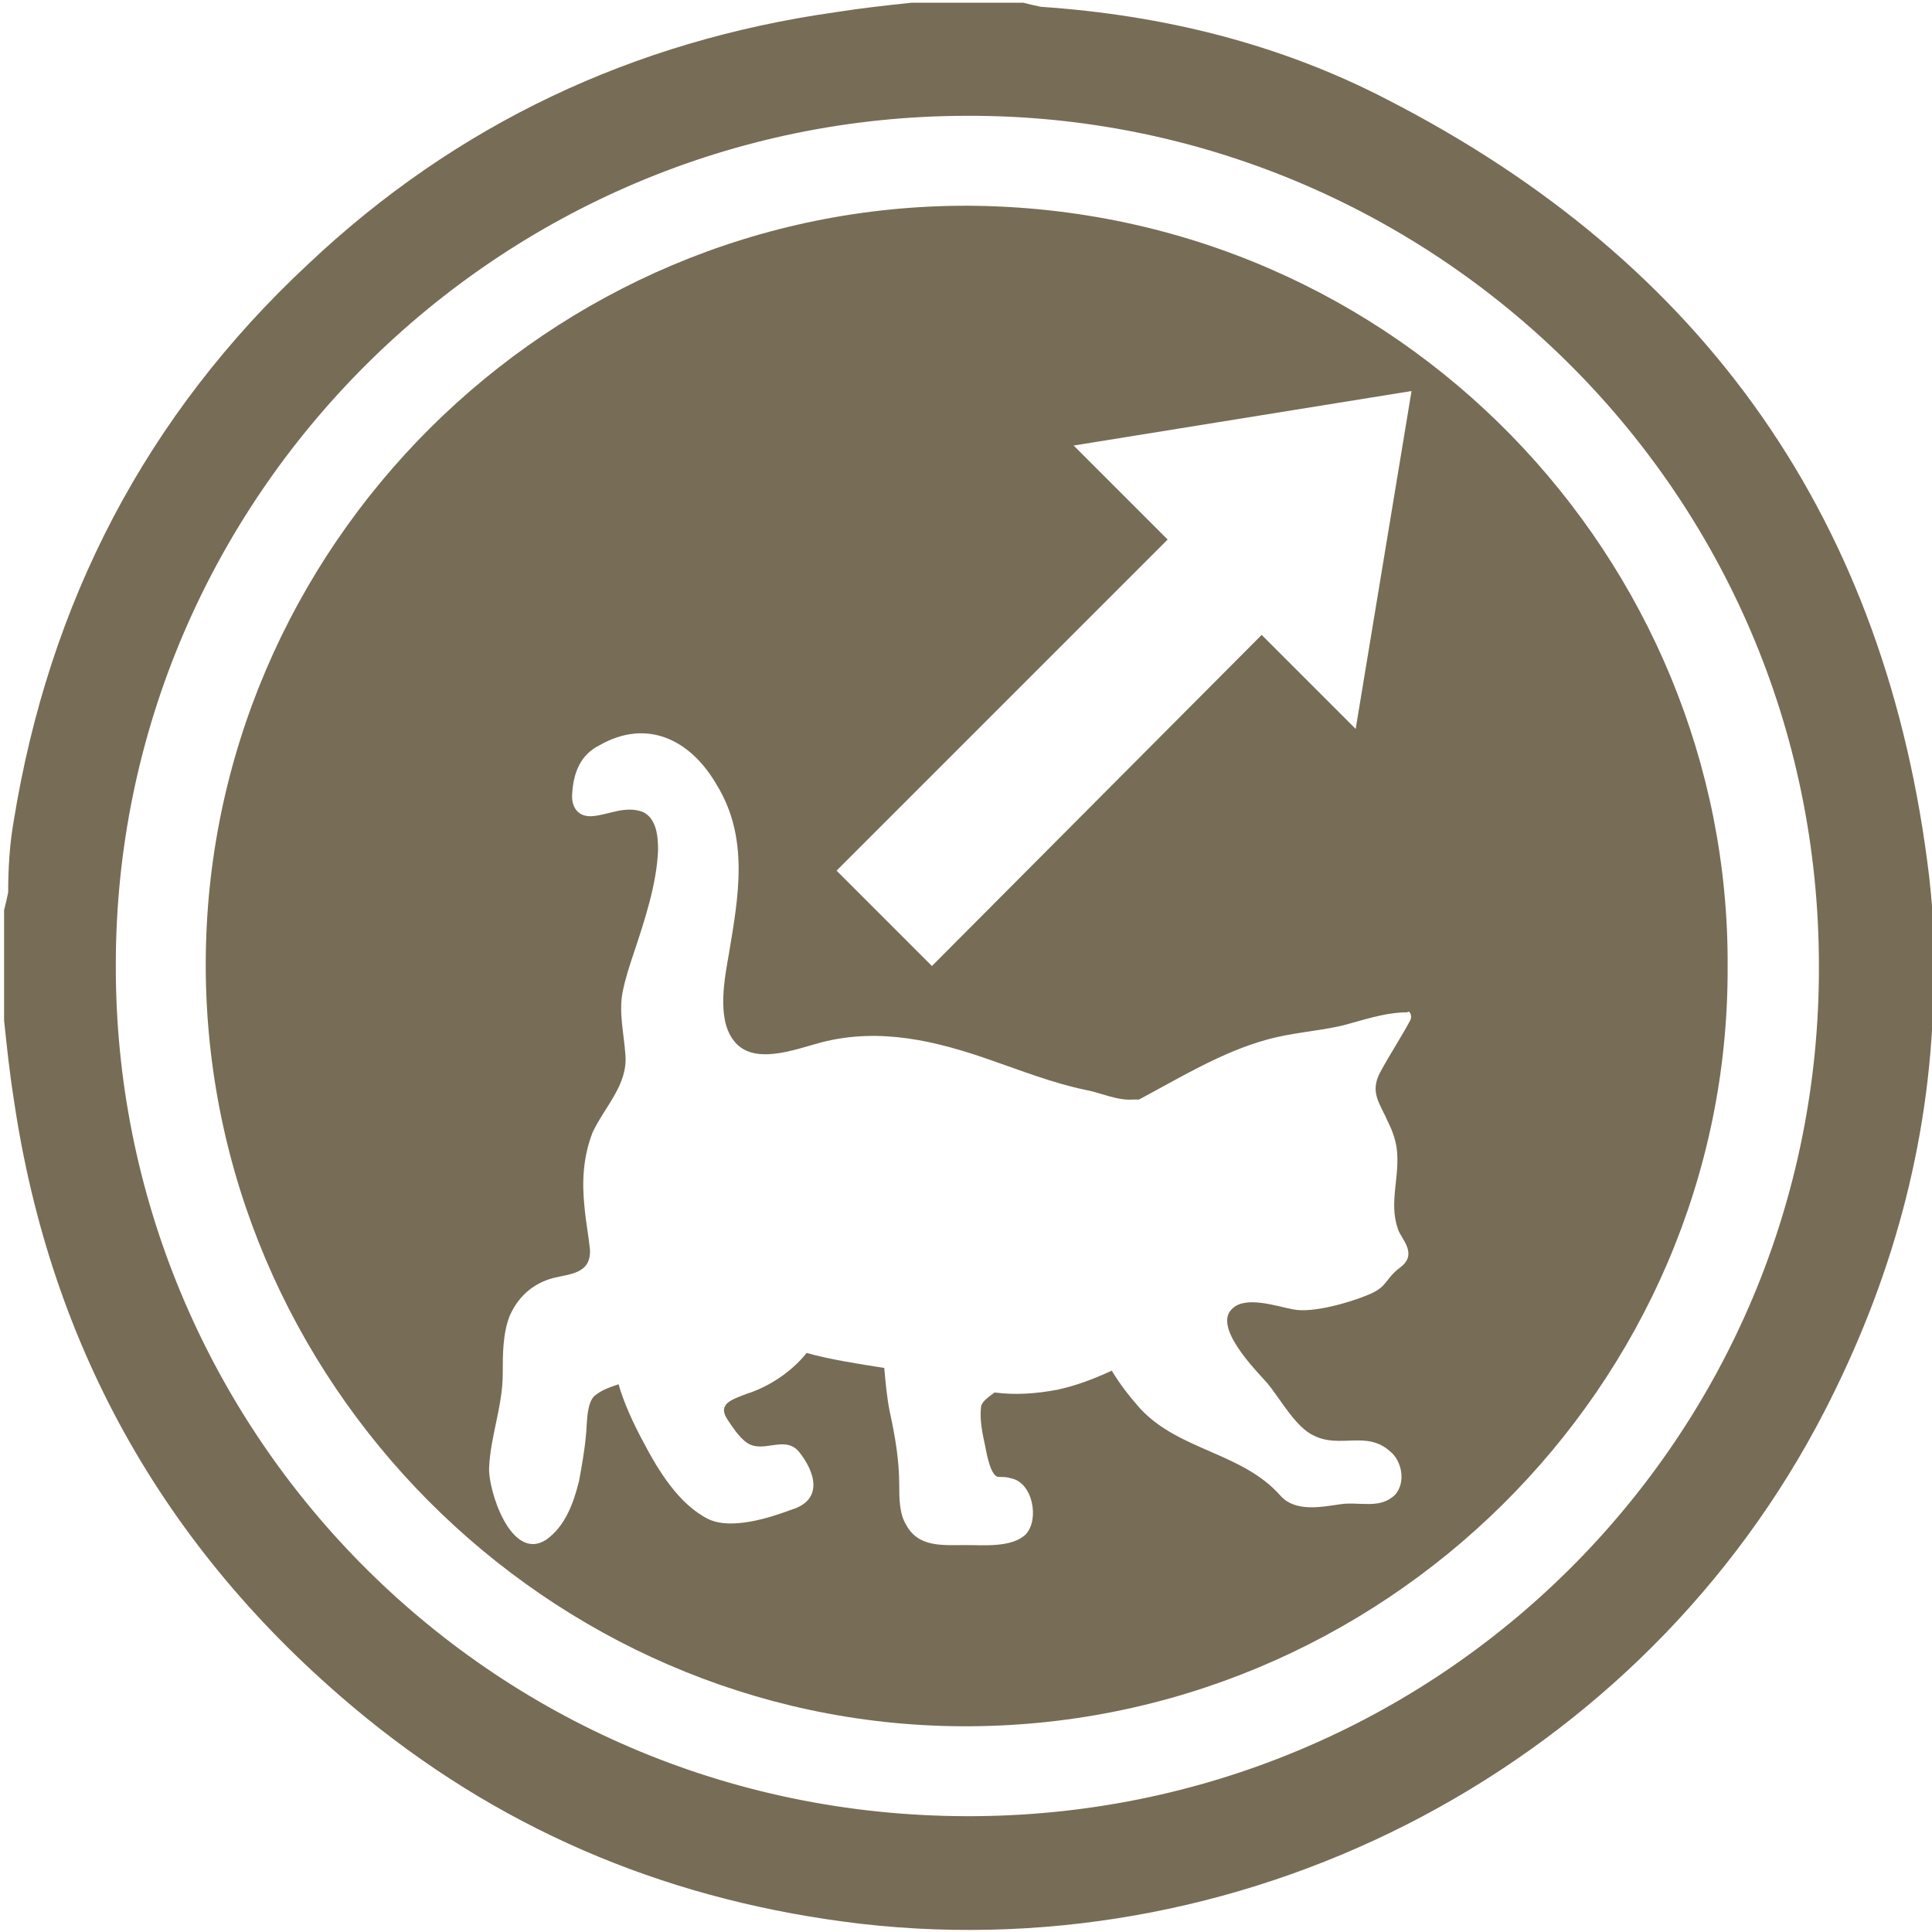 <svg xml:space="preserve" style="enable-background:new 0 0 141.8 141.8;" viewBox="0 0 141.8 141.8" y="0px" x="0px" xmlns:xlink="http://www.w3.org/1999/xlink" xmlns="http://www.w3.org/2000/svg" id="Calque_1" version="1.1">
<style type="text/css">
	.st0{fill:#776C55;}
</style>
<g>
	<path d="M66.9,0.2c2.7,0,5.4,0,8.2,0c0.4,0.1,0.8,0.2,1.3,0.3c8.9,0.6,17.5,2.7,25.4,6.8c23.4,12,36.7,31,39.8,57.1
		c0.2,1.8,0.3,3.5,0.5,5.3c0,0.9,0,1.8,0,2.6c-0.1,0.4-0.2,0.8-0.2,1.1c-0.3,10.7-3.1,20.7-8,30.2c-13.3,25.8-41.8,40.9-70.7,37.6
		c-13.6-1.6-25.7-6.5-36.3-15.1C12.4,114.3,3.7,99.1,1,80.6c-0.3-1.9-0.5-3.8-0.7-5.7c0-2.7,0-5.4,0-8.1c0.1-0.4,0.2-0.8,0.3-1.3
		c0-1.7,0.1-3.5,0.4-5.2c2.6-16.1,9.7-29.8,21.6-40.9C33.5,9.1,46.5,3,61.3,0.9C63.2,0.6,65,0.4,66.9,0.2z M71,8.5
		c-34.4,0-62.5,28-62.5,62.3c-0.1,33.9,27.2,62.4,62.4,62.5c34.7,0.1,62.7-27.8,62.6-62.4C133.5,35.8,104.9,8.4,71,8.5z" class="st0"></path>
</g>
<path d="M71.1,15.1c-30.8-0.1-56,25.1-56,55.7c0,30.6,25.1,55.7,55.4,55.9c30.9,0.2,56.4-25,56.3-55.7
	C127,41.2,102.8,15.3,71.1,15.1z M103.5,74.9c-0.7,1.3-1.5,2.5-2.2,3.8c-0.8,1.5,0,2.3,0.6,3.7c0.3,0.6,0.5,1.2,0.6,1.8
	c0.3,2.1-0.6,4,0.1,6c0.2,0.7,1.5,1.8,0.2,2.8c-1.2,0.9-0.9,1.4-2.3,2c-1.4,0.6-4.2,1.4-5.6,1.1c-1.1-0.2-3.4-1-4.4-0.1
	c-1.6,1.3,1.7,4.6,2.5,5.5c1,1.2,2.1,3.3,3.5,3.9c1.9,0.9,3.8-0.4,5.5,1.1c0.9,0.7,1.2,2.3,0.4,3.2c-1.1,1.1-2.6,0.5-4,0.7
	c-1.4,0.2-3.3,0.6-4.4-0.6c-2.8-3.2-7.4-3.3-10.3-6.4c-0.8-0.9-1.5-1.8-2.1-2.8c-1.3,0.6-2.6,1.1-4,1.4c-1.6,0.3-3.1,0.4-4.6,0.2
	c-0.4,0.3-1,0.7-1,1.1c-0.1,0.9,0.1,1.9,0.3,2.8c0.1,0.5,0.4,2.3,1,2.3c0.3,0,0.6,0,0.9,0.1c1.6,0.3,2.1,3,1.1,4.1
	c-1,1-3.1,0.8-4.4,0.8c-1.7,0-3.5,0.2-4.4-1.5c-0.5-0.8-0.5-2-0.5-2.9c0-1.8-0.3-3.6-0.7-5.4c-0.2-1-0.3-2.1-0.4-3.2
	c-1.9-0.3-3.9-0.6-5.7-1.1c-1.1,1.4-2.8,2.5-4.4,3c-1,0.4-2.2,0.7-1.4,1.9c0.4,0.6,0.8,1.2,1.3,1.6c1.2,1,2.8-0.5,3.9,0.7
	c1.3,1.6,1.8,3.6-0.5,4.3c-1.6,0.6-4.4,1.5-6.1,0.7c-2.2-1.1-3.7-3.6-4.8-5.7c-0.7-1.3-1.4-2.8-1.8-4.2c-0.6,0.2-1.2,0.4-1.7,0.8
	c-0.7,0.5-0.6,2.3-0.7,3c-0.1,1.1-0.3,2.2-0.5,3.3c-0.4,1.6-1,3.3-2.4,4.3c-2.6,1.7-4.3-3.7-4.2-5.3c0.1-2.3,1-4.5,1-6.9
	c0-1.4,0-2.9,0.5-4.2c0.6-1.4,1.7-2.4,3.2-2.8c1.2-0.3,2.8-0.3,2.7-2.1c-0.1-1-0.3-2-0.4-3.1c-0.2-1.9-0.1-3.7,0.6-5.5
	c0.9-1.9,2.6-3.5,2.4-5.7c-0.1-1.5-0.5-3.1-0.2-4.6c0.2-1,0.5-1.9,0.8-2.8c0.8-2.4,1.7-5.1,1.8-7.6c0-1-0.1-2.3-1.1-2.8
	c-1.3-0.5-2.5,0.2-3.7,0.3c-1.1,0.1-1.6-0.7-1.5-1.7c0.1-1.5,0.6-2.8,2-3.5c3.5-2,6.7-0.4,8.6,2.9c2.4,3.9,1.6,8.2,0.9,12.4
	c-0.3,1.7-0.9,4.7,0.3,6.3c1.4,2,4.6,0.7,6.5,0.2c4.3-1.1,8.4-0.1,12.4,1.3c2.3,0.8,4.6,1.7,7,2.2c1.1,0.2,2.3,0.8,3.5,0.7
	c0.1,0,0.3,0,0.4,0c3-1.6,6.1-3.5,9.4-4.4c1.8-0.5,3.6-0.6,5.4-1c1.6-0.4,3.2-1,4.9-1C103.4,74.1,103.7,74.5,103.5,74.9z M99.5,53.5
	l-6.9-6.9L68.4,70.9l-7-7l24.3-24.3l-6.9-6.9l24.8-4L99.5,53.5z" class="st0"></path>
</svg>
